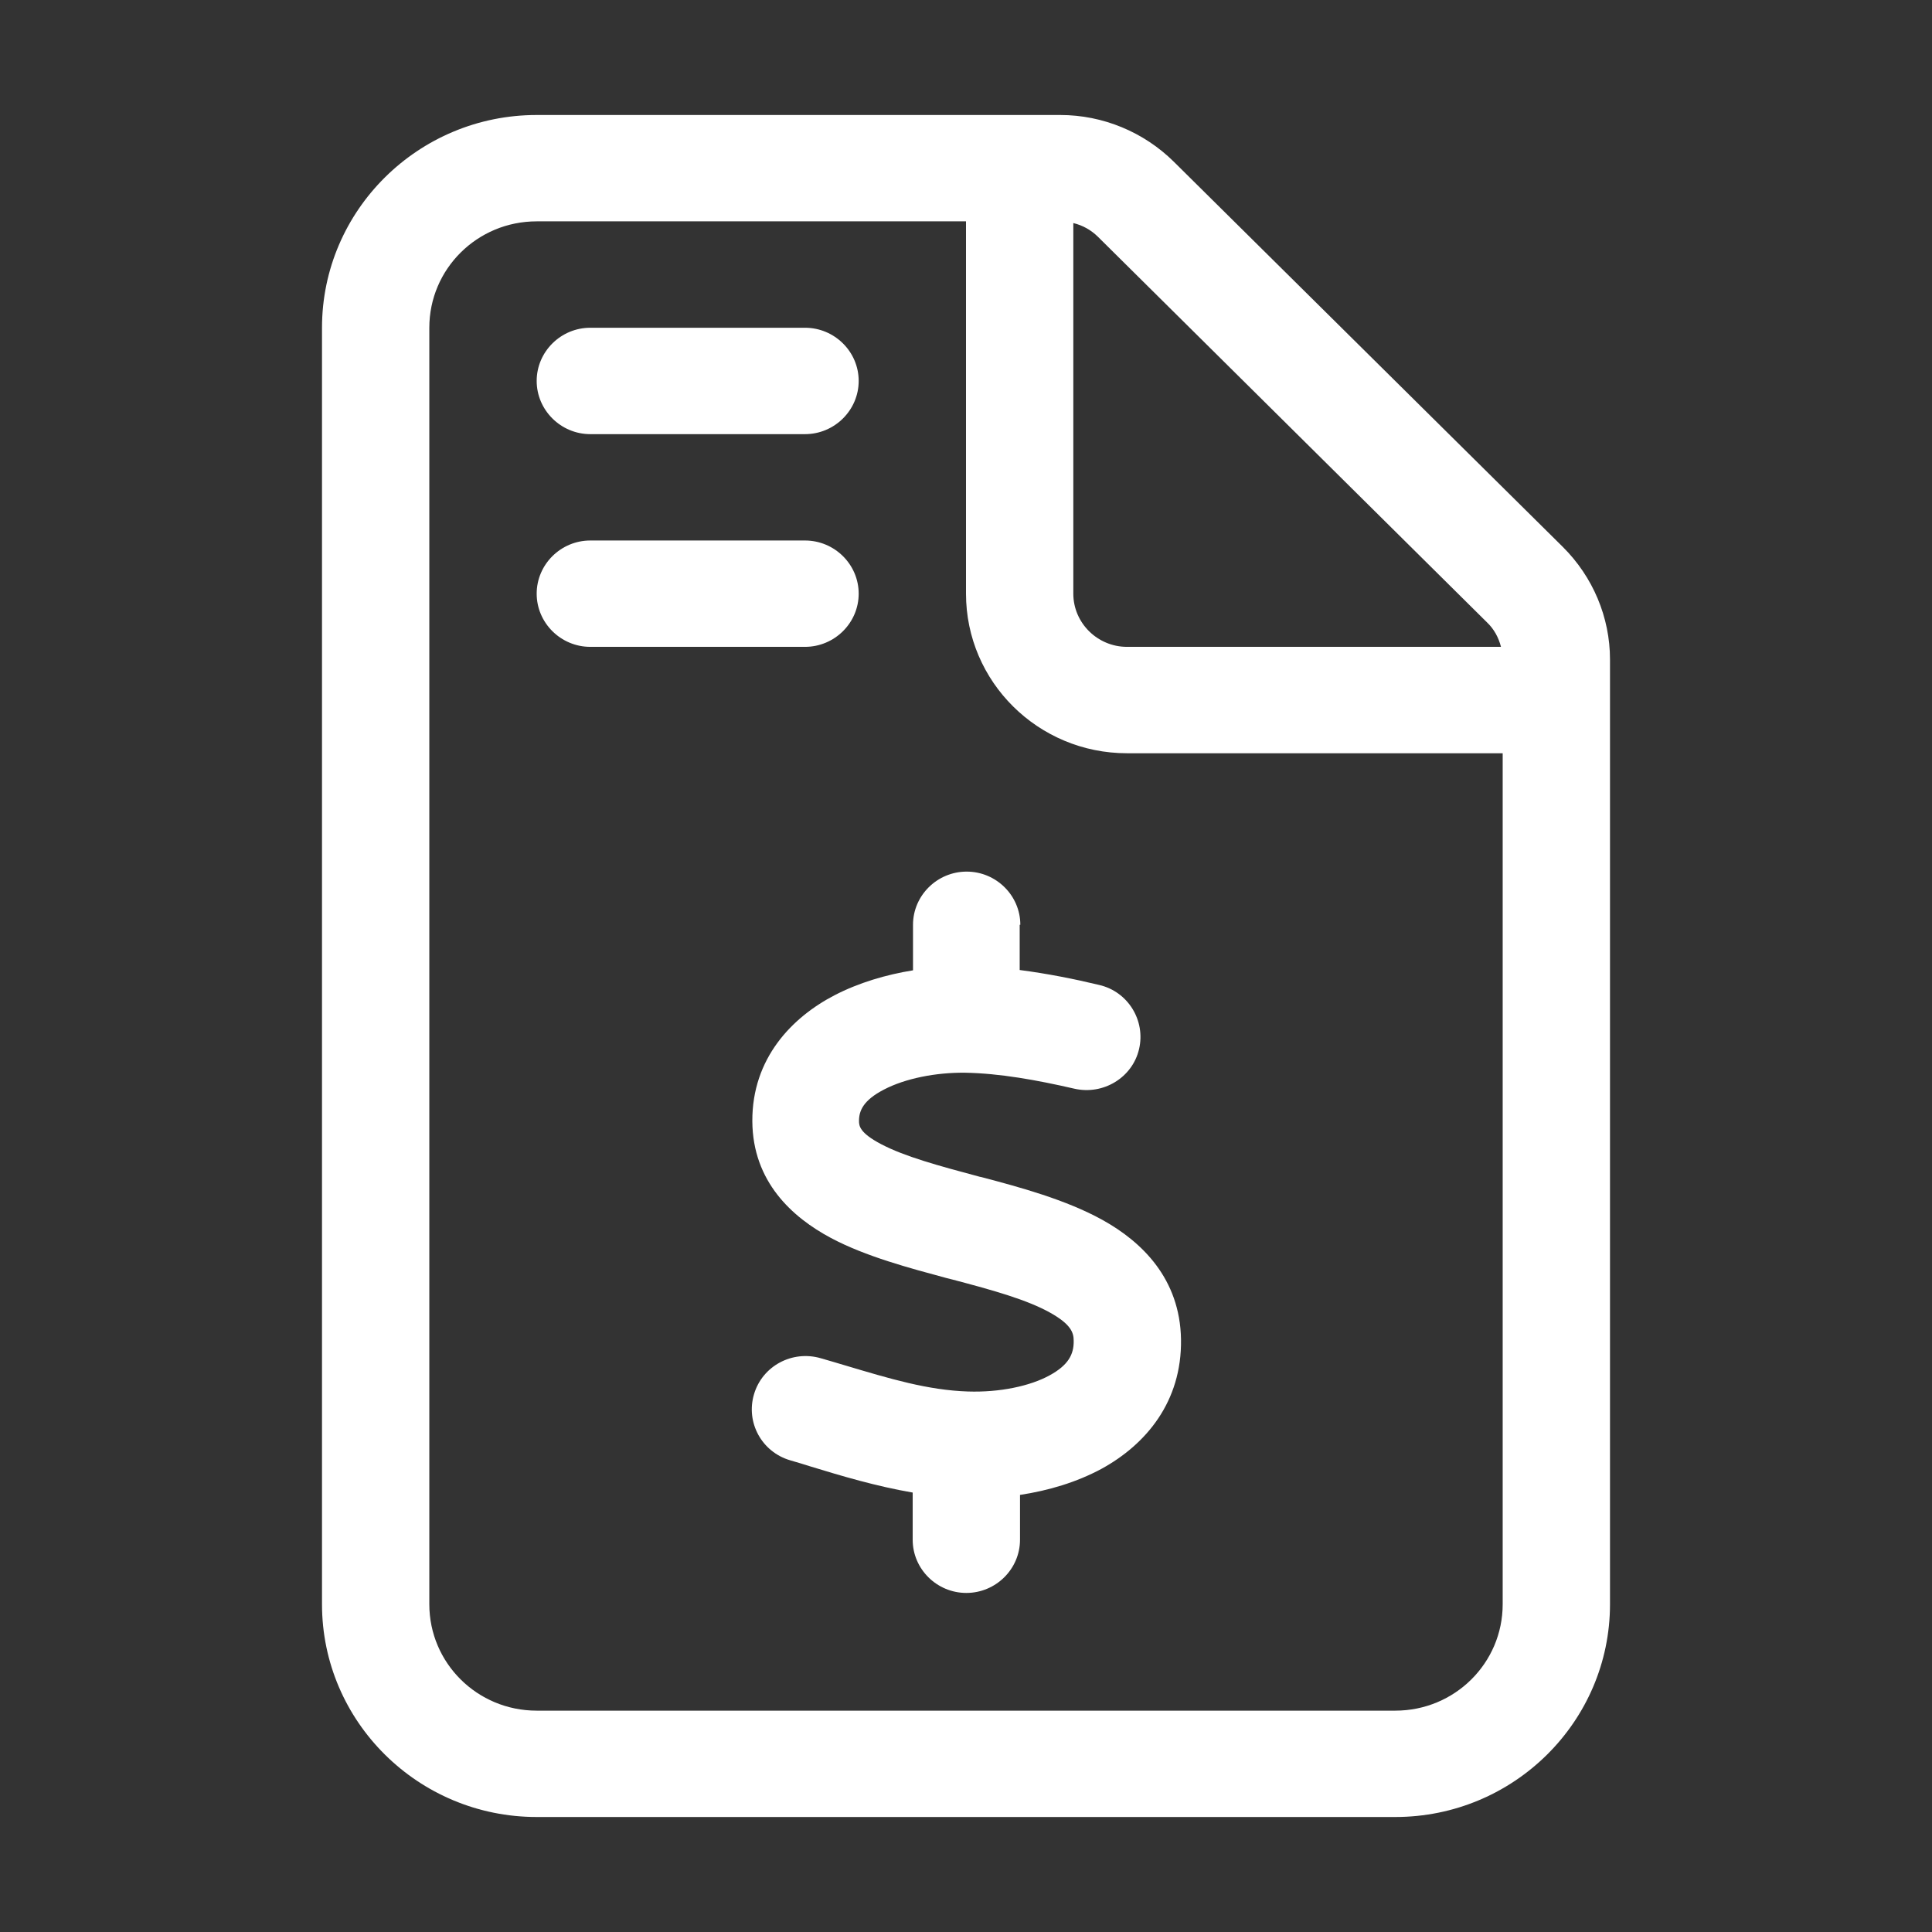 <svg width="42" height="42" viewBox="0 0 42 42" fill="none" xmlns="http://www.w3.org/2000/svg">
<rect x="0" y="0" width="42" height="42" fill="#333333" stroke="none"/>
<path d="M32.667 34.875V16.375H24.5C22.568 16.375 21 14.821 21 12.906V4.812H11.667C10.376 4.812 9.333 5.846 9.333 7.125V34.875C9.333 36.154 10.376 37.188 11.667 37.188H30.333C31.624 37.188 32.667 36.154 32.667 34.875ZM32.63 14.062C32.579 13.86 32.477 13.672 32.324 13.528L23.873 5.152C23.72 5 23.538 4.899 23.333 4.849V12.906C23.333 13.542 23.858 14.062 24.5 14.062H32.63ZM7 7.125C7 4.574 9.093 2.5 11.667 2.5H23.049C23.975 2.5 24.865 2.869 25.521 3.519L33.972 11.887C34.628 12.538 35 13.419 35 14.337V34.875C35 37.426 32.907 39.5 30.333 39.5H11.667C9.093 39.5 7 37.426 7 34.875V7.125ZM11.667 8.281C11.667 7.645 12.192 7.125 12.833 7.125H17.5C18.142 7.125 18.667 7.645 18.667 8.281C18.667 8.917 18.142 9.438 17.5 9.438H12.833C12.192 9.438 11.667 8.917 11.667 8.281ZM11.667 12.906C11.667 12.27 12.192 11.75 12.833 11.75H17.5C18.142 11.75 18.667 12.27 18.667 12.906C18.667 13.542 18.142 14.062 17.5 14.062H12.833C12.192 14.062 11.667 13.542 11.667 12.906ZM22.167 20.104V21.087C22.772 21.166 23.355 21.282 23.895 21.412C24.522 21.556 24.908 22.185 24.762 22.807C24.617 23.428 23.982 23.811 23.355 23.667C22.538 23.479 21.736 23.334 20.985 23.32C20.351 23.312 19.68 23.443 19.213 23.688C18.769 23.919 18.674 24.144 18.674 24.368C18.674 24.476 18.689 24.628 19.155 24.873C19.666 25.141 20.38 25.336 21.299 25.582L21.335 25.589C22.159 25.806 23.173 26.08 23.968 26.521C24.828 26.998 25.652 27.8 25.674 29.115C25.696 30.481 24.901 31.406 23.953 31.927C23.406 32.223 22.794 32.404 22.174 32.498V33.473C22.174 34.109 21.649 34.629 21.007 34.629C20.366 34.629 19.841 34.109 19.841 33.473V32.447C19.046 32.31 18.295 32.086 17.631 31.883C17.478 31.833 17.325 31.789 17.179 31.746C16.559 31.565 16.209 30.922 16.392 30.308C16.574 29.694 17.223 29.347 17.843 29.527C18.018 29.578 18.193 29.628 18.36 29.679C19.352 29.975 20.169 30.221 21.044 30.25C21.729 30.272 22.393 30.134 22.823 29.896C23.217 29.679 23.348 29.448 23.341 29.144C23.341 28.971 23.282 28.79 22.83 28.537C22.327 28.256 21.605 28.053 20.701 27.815L20.584 27.786C19.782 27.569 18.82 27.316 18.061 26.911C17.223 26.463 16.363 25.69 16.355 24.375C16.348 23.002 17.223 22.113 18.142 21.636C18.674 21.361 19.265 21.188 19.848 21.094V20.104C19.848 19.468 20.373 18.948 21.015 18.948C21.656 18.948 22.181 19.468 22.181 20.104H22.167Z" fill="white"/>
</svg>
